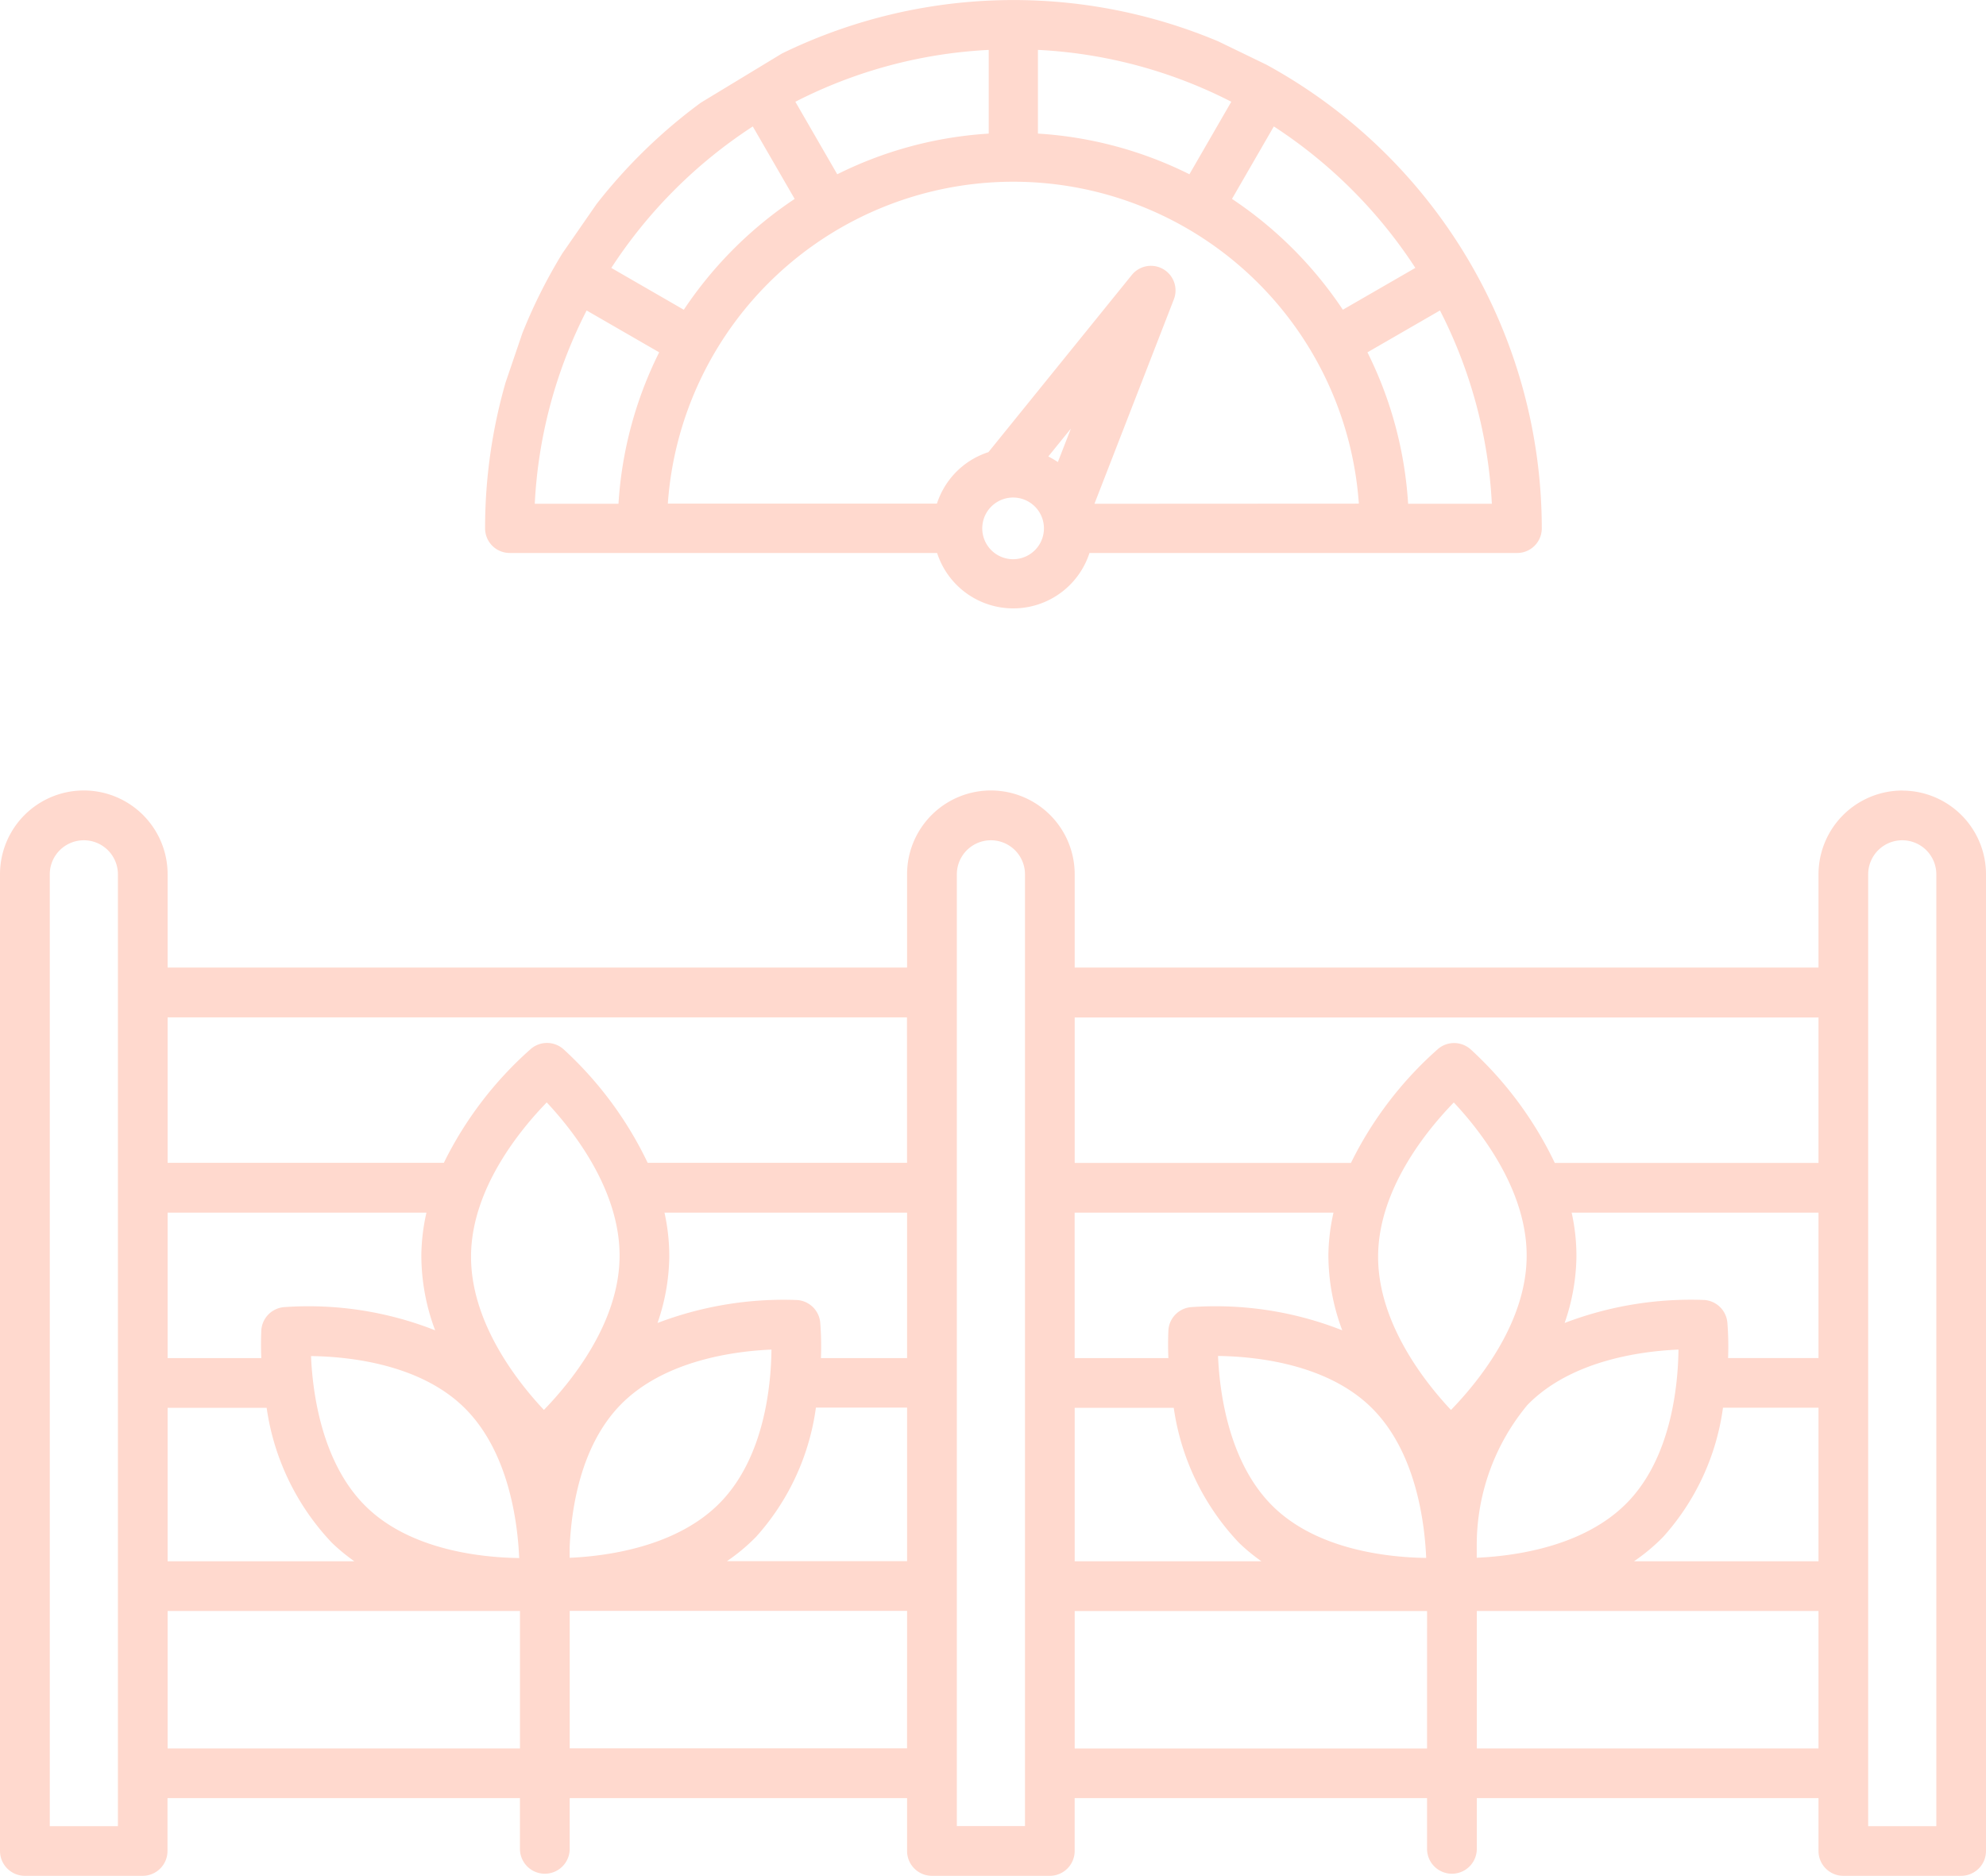 <svg xmlns="http://www.w3.org/2000/svg" xmlns:xlink="http://www.w3.org/1999/xlink" id="Group_5856" data-name="Group 5856" width="83" height="78.414" viewBox="0 0 83 78.414"><defs><clipPath id="clip-path"><rect id="Rectangle_2586" data-name="Rectangle 2586" width="83" height="78.414" fill="#ffd9ce"></rect></clipPath></defs><g id="Group_5855" data-name="Group 5855" clip-path="url(#clip-path)"><path id="Path_40240" data-name="Path 40240" d="M79.5,162.782a3.507,3.507,0,0,0-3.5,3.5v3.9H44.914v-3.9a3.5,3.5,0,1,0-7.005,0v3.9H7.005v-3.9a3.5,3.5,0,1,0-7.005,0v40.827a1.039,1.039,0,0,0,1.039,1.039H5.965A1.039,1.039,0,0,0,7,207.111V204.9H21.73v2.121a1.039,1.039,0,0,0,2.079,0V204.9h14.1v2.209a1.039,1.039,0,0,0,1.039,1.039h4.926a1.039,1.039,0,0,0,1.039-1.039V204.9H59.64v2.121a1.039,1.039,0,0,0,2.079,0V204.9H76v2.209a1.039,1.039,0,0,0,1.039,1.039h4.926A1.039,1.039,0,0,0,83,207.111V166.285a3.5,3.5,0,0,0-3.5-3.5M4.927,206.072H2.08V166.285a1.424,1.424,0,1,1,2.848,0v39.787Zm2.078-25.646H17.822a8.442,8.442,0,0,0-.213,1.775,8.9,8.9,0,0,0,.577,3.144,14.424,14.424,0,0,0-6.327-.968,1.039,1.039,0,0,0-.938.967c0,.061-.028.5,0,1.162H7.005Zm12.372,8.126c1.88,1.824,2.257,4.8,2.321,6.312-1.512-.019-4.5-.306-6.38-2.13s-2.255-4.8-2.32-6.312c1.512.019,4.5.306,6.379,2.13m-12.372.033h4.139a10.3,10.3,0,0,0,2.727,5.642,7.887,7.887,0,0,0,.939.773H7.005Zm14.726,14.239H7.005v-5.746H21.731Zm1-14.152c-1.077-1.144-3.07-3.647-3.045-6.453s2.066-5.269,3.163-6.4c1.077,1.145,3.07,3.648,3.045,6.454s-2.066,5.269-3.163,6.4m5.038-8.246H37.909v6.08h-3.6a12.647,12.647,0,0,0-.03-1.491,1.039,1.039,0,0,0-.967-.937,14.789,14.789,0,0,0-5.833.96,8.729,8.729,0,0,0,.492-2.744,8.454,8.454,0,0,0-.2-1.868m4.47,5.729c-.016,1.508-.3,4.489-2.133,6.38-1.819,1.874-4.782,2.252-6.3,2.318V194.4c.07-1.6.453-4.217,2.115-5.93,1.825-1.88,4.805-2.256,6.315-2.319m5.67,16.669H23.81v-5.746h14.1Zm0-7.824H30.379a7.97,7.97,0,0,0,1.22-1.019,10.1,10.1,0,0,0,2.5-5.4H37.91V195Zm0-16.652H27.068a15.454,15.454,0,0,0-3.527-4.757,1.039,1.039,0,0,0-1.347-.012,15.446,15.446,0,0,0-3.645,4.77H7.005v-6.08h30.9Zm4.927,27.724H39.989V166.285a1.424,1.424,0,1,1,2.848,0v39.787Zm2.078-33.8H76v6.08H64.978a15.454,15.454,0,0,0-3.527-4.757,1.039,1.039,0,0,0-1.347-.012,15.446,15.446,0,0,0-3.645,4.77H44.914v-6.081ZM72.19,185.014a1.039,1.039,0,0,0-.967-.937,14.779,14.779,0,0,0-5.833.961,8.758,8.758,0,0,0,.493-2.744,8.311,8.311,0,0,0-.2-1.868H76v6.079H72.221a12.674,12.674,0,0,0-.03-1.491m-2.043,1.141c-.019,1.512-.306,4.5-2.131,6.38s-4.781,2.251-6.3,2.317V194.3a9.167,9.167,0,0,1,2.114-5.83c1.825-1.879,4.8-2.256,6.313-2.319m-19.239.266c1.512.019,4.5.306,6.38,2.13s2.255,4.8,2.319,6.312c-1.512-.019-4.5-.306-6.379-2.13s-2.257-4.8-2.32-6.312M52.72,195H44.914v-6.415h4.14a10.305,10.305,0,0,0,2.726,5.642,7.858,7.858,0,0,0,.939.773m-7.807-14.574H55.73a8.442,8.442,0,0,0-.213,1.775,8.951,8.951,0,0,0,.579,3.144,14.411,14.411,0,0,0-6.328-.968,1.039,1.039,0,0,0-.938.967c0,.061-.028.5,0,1.162H44.913Zm14.728,22.4H44.914v-5.746H59.641Zm1-14.152c-1.077-1.145-3.07-3.647-3.045-6.453s2.066-5.269,3.163-6.4c1.077,1.145,3.07,3.648,3.045,6.454s-2.066,5.269-3.163,6.4M76,202.824H61.72v-5.746H76ZM76,195H68.289a8.071,8.071,0,0,0,1.219-1.019,10.1,10.1,0,0,0,2.5-5.4H76Zm4.927,11.072H78.076V166.285a1.424,1.424,0,1,1,2.848,0v39.787Z" transform="translate(0 -129.737)" fill="#ffd9ce"></path><path id="Path_40241" data-name="Path 40241" d="M132.484,2.7l-2-.969a22.068,22.068,0,0,0-18.24.506l-3.392,2.057a22.266,22.266,0,0,0-4.357,4.237l-1.425,2.057a22.021,22.021,0,0,0-1.675,3.342l-.7,2.057a22.024,22.024,0,0,0-.857,6.1h0a1.029,1.029,0,0,0,1.028,1.028h17.863a3.346,3.346,0,0,0,6.106.6,3.376,3.376,0,0,0,.262-.6h17.88A1.028,1.028,0,0,0,144,22.084,22.1,22.1,0,0,0,132.484,2.7m.318,2.585a20.189,20.189,0,0,1,5.914,5.913l-3.03,1.749a16.664,16.664,0,0,0-4.633-4.633Zm-9.859-3.2a19.881,19.881,0,0,1,8.081,2.168l-1.75,3.031a16.41,16.41,0,0,0-6.331-1.7Zm-2.057,0v3.5a16.408,16.408,0,0,0-6.33,1.7l-1.751-3.031a19.882,19.882,0,0,1,8.081-2.168m-9.86,3.2,1.75,3.029a16.668,16.668,0,0,0-4.633,4.633l-3.03-1.749a20.184,20.184,0,0,1,5.913-5.913m-5.612,15.772h-3.5a19.886,19.886,0,0,1,2.168-8.08l3.031,1.75a16.411,16.411,0,0,0-1.7,6.33m17.618,1.656a1.289,1.289,0,1,1,.114-.98,1.291,1.291,0,0,1-.114.98m.745-3.4c-.079-.053-.16-.1-.243-.15h0c-.052-.029-.1-.056-.157-.082l.945-1.168Zm1.529,1.744,3.318-8.544a1.028,1.028,0,0,0-1.758-1.019L120.874,18.9a3.333,3.333,0,0,0-1.891,1.552,3.374,3.374,0,0,0-.262.6H107.475a14.476,14.476,0,0,1,28.88,0Zm13.109,0a16.412,16.412,0,0,0-1.7-6.33l3.031-1.75a19.889,19.889,0,0,1,2.168,8.08Z" transform="translate(-79.565)" fill="#ffd9ce"></path></g></svg>